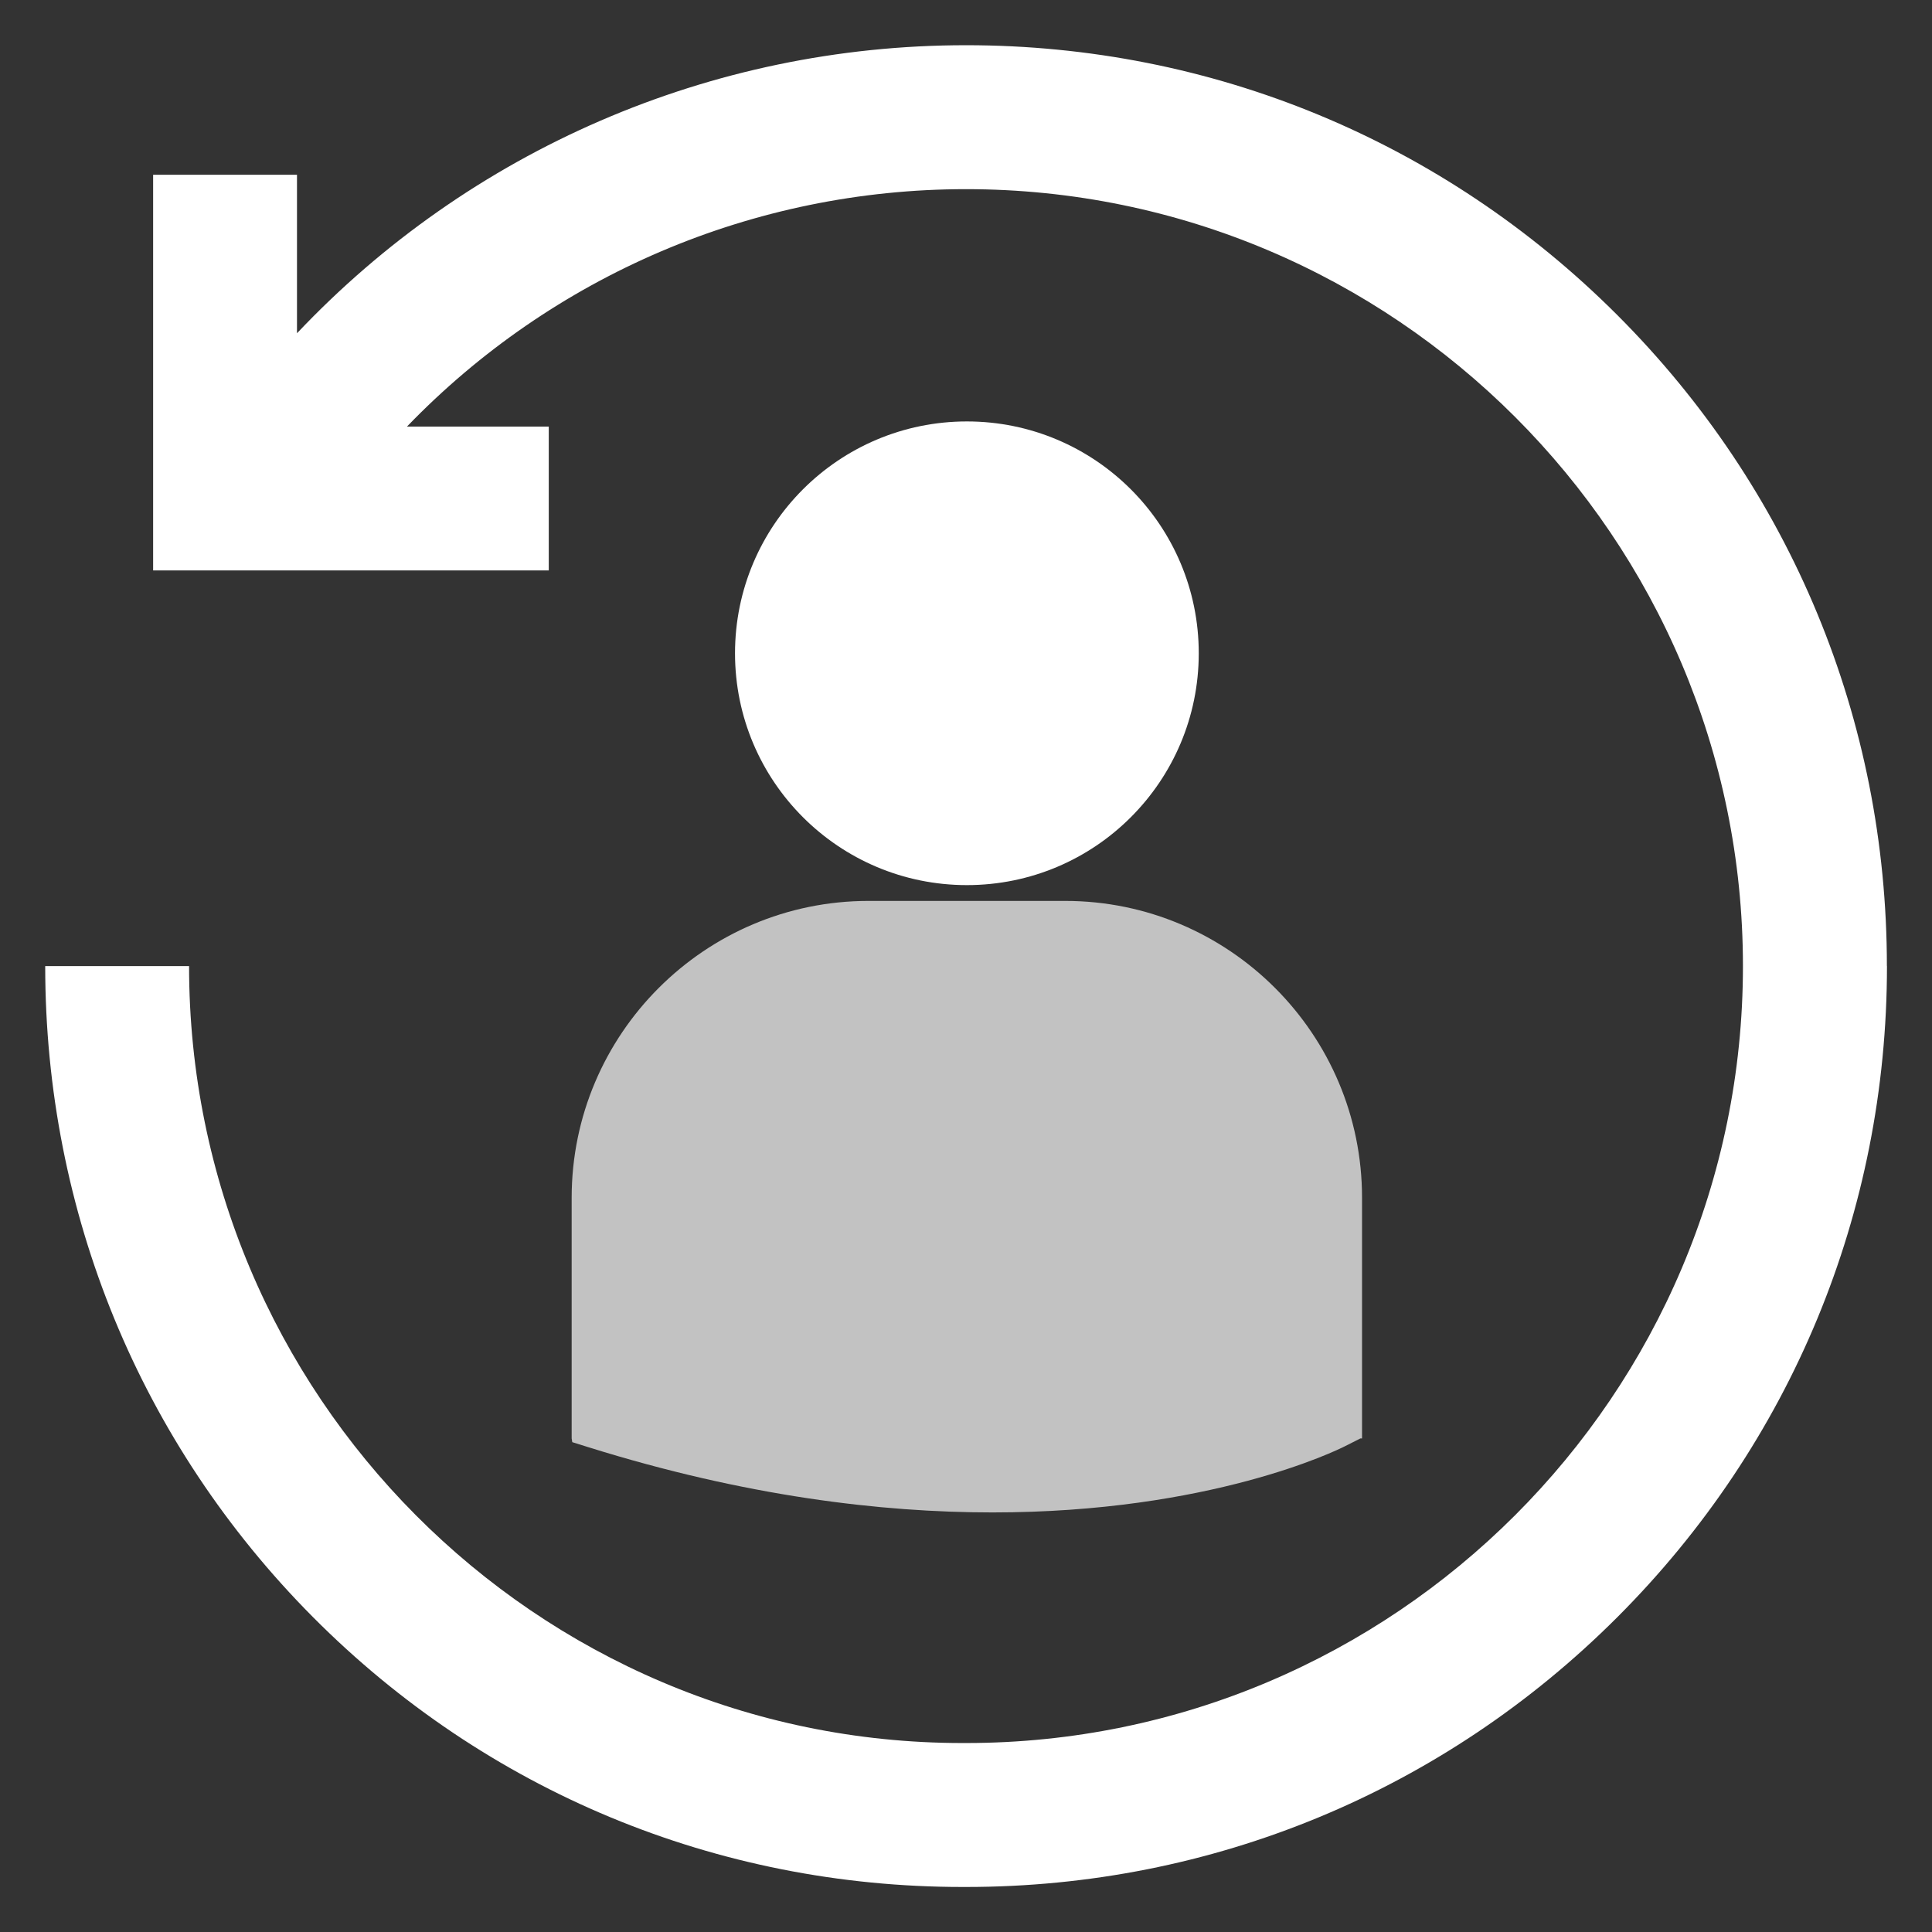 <?xml version="1.0" encoding="UTF-8" standalone="no"?>
<svg
   xmlns:dc="http://purl.org/dc/elements/1.1/"
   xmlns:cc="http://creativecommons.org/ns#"
   xmlns:rdf="http://www.w3.org/1999/02/22-rdf-syntax-ns#"
   xmlns:svg="http://www.w3.org/2000/svg"
   xmlns="http://www.w3.org/2000/svg"
   xmlns:sodipodi="http://sodipodi.sourceforge.net/DTD/sodipodi-0.dtd"
   xmlns:inkscape="http://www.inkscape.org/namespaces/inkscape"
   height="27.946"
   width="27.946"
   inkscape:version="1.0 (4035a4fb49, 2020-05-01)"
   sodipodi:docname="switch-account.svg"
   id="svg4"
   viewBox="0 0 27.946 27.946"
   version="1.1">
  <rect x="0" y="0" width="27.946" height="27.946" fill="#333333" stroke="none"/>
  <defs
     id="defs8" />
  <sodipodi:namedview
     fit-margin-bottom="0"
     fit-margin-right="0"
     fit-margin-left="0"
     fit-margin-top="0"
     inkscape:document-rotation="0"
     inkscape:current-layer="svg4"
     inkscape:window-maximized="1"
     inkscape:window-y="-9"
     inkscape:window-x="-9"
     inkscape:cy="13.771675"
     inkscape:cx="9.7012339"
     inkscape:zoom="16.821098"
     showgrid="false"
     id="namedview6"
     inkscape:window-height="1001"
     inkscape:window-width="1920"
     inkscape:pageshadow="2"
     inkscape:pageopacity="0"
     guidetolerance="10"
     gridtolerance="10"
     objecttolerance="10"
     borderopacity="1"
     bordercolor="#666666"
     pagecolor="#ffffff" />
  <g
     style="fill:#ffffff;stroke-width:0.848"
     transform="matrix(1.179,0,0,1.179,-9.647,-2.567)"
     id="g837">
    <path
       style="fill:#ffffff;stroke-width:0.037"
       d="m 31.333,14.03 c 0,3.018 -1.175,5.855 -3.309,7.989 -2.134,2.134 -4.971,3.309 -7.989,3.309 h -0.044 c -3.016,0 -5.846,-1.176 -7.969,-3.311 -2.118,-2.131 -3.285,-4.967 -3.285,-7.987 h 1.765 c 0,5.256 4.256,9.532 9.488,9.532 h 0.044 c 5.256,0 9.532,-4.276 9.532,-9.532 0,-5.256 -4.276,-9.532 -9.532,-9.532 -2.615,0 -5.078,1.066 -6.859,2.913 h 1.74 v 1.765 H 10.061 V 4.321 h 1.765 v 1.945 c 2.117,-2.24 5.071,-3.534 8.208,-3.534 3.018,0 5.855,1.175 7.989,3.309 2.134,2.134 3.309,4.971 3.309,7.989 z"
       id="path821"
       inkscape:connector-curvature="0" />
    <g
       style="fill:#ffffff;stroke-width:0.848"
       id="g6"
       transform="matrix(0.191,0,0,0.191,12.392,6.388)">
      <path
         id="path816"
         d="m 40.068,34.809 c 8.226,0 14.893,-6.668 14.893,-14.893 0,-8.224 -6.668,-14.891 -14.893,-14.891 -8.224,0 -14.895,6.668 -14.895,14.893 0,8.224 6.671,14.891 14.895,14.891 z"
         style="fill:#ffffff;stroke-width:1.075"
         inkscape:connector-curvature="0" />
      <path
         id="path4"
         d="M 46.385,35.824 H 33.748 c -10.514,0 -19.068,8.555 -19.068,19.07 v 15.454 l 0.039,0.242 1.064,0.333 c 10.034,3.135 18.752,4.181 25.927,4.181 14.015,0 22.138,-3.996 22.638,-4.25 l 0.995,-0.503 h 0.106 V 54.894 C 65.454,44.379 56.9,35.824 46.385,35.824 Z"
         style="opacity:0.7;fill:#ffffff;stroke-width:1.075"
         inkscape:connector-curvature="0" />
    </g>
  </g>
</svg>
